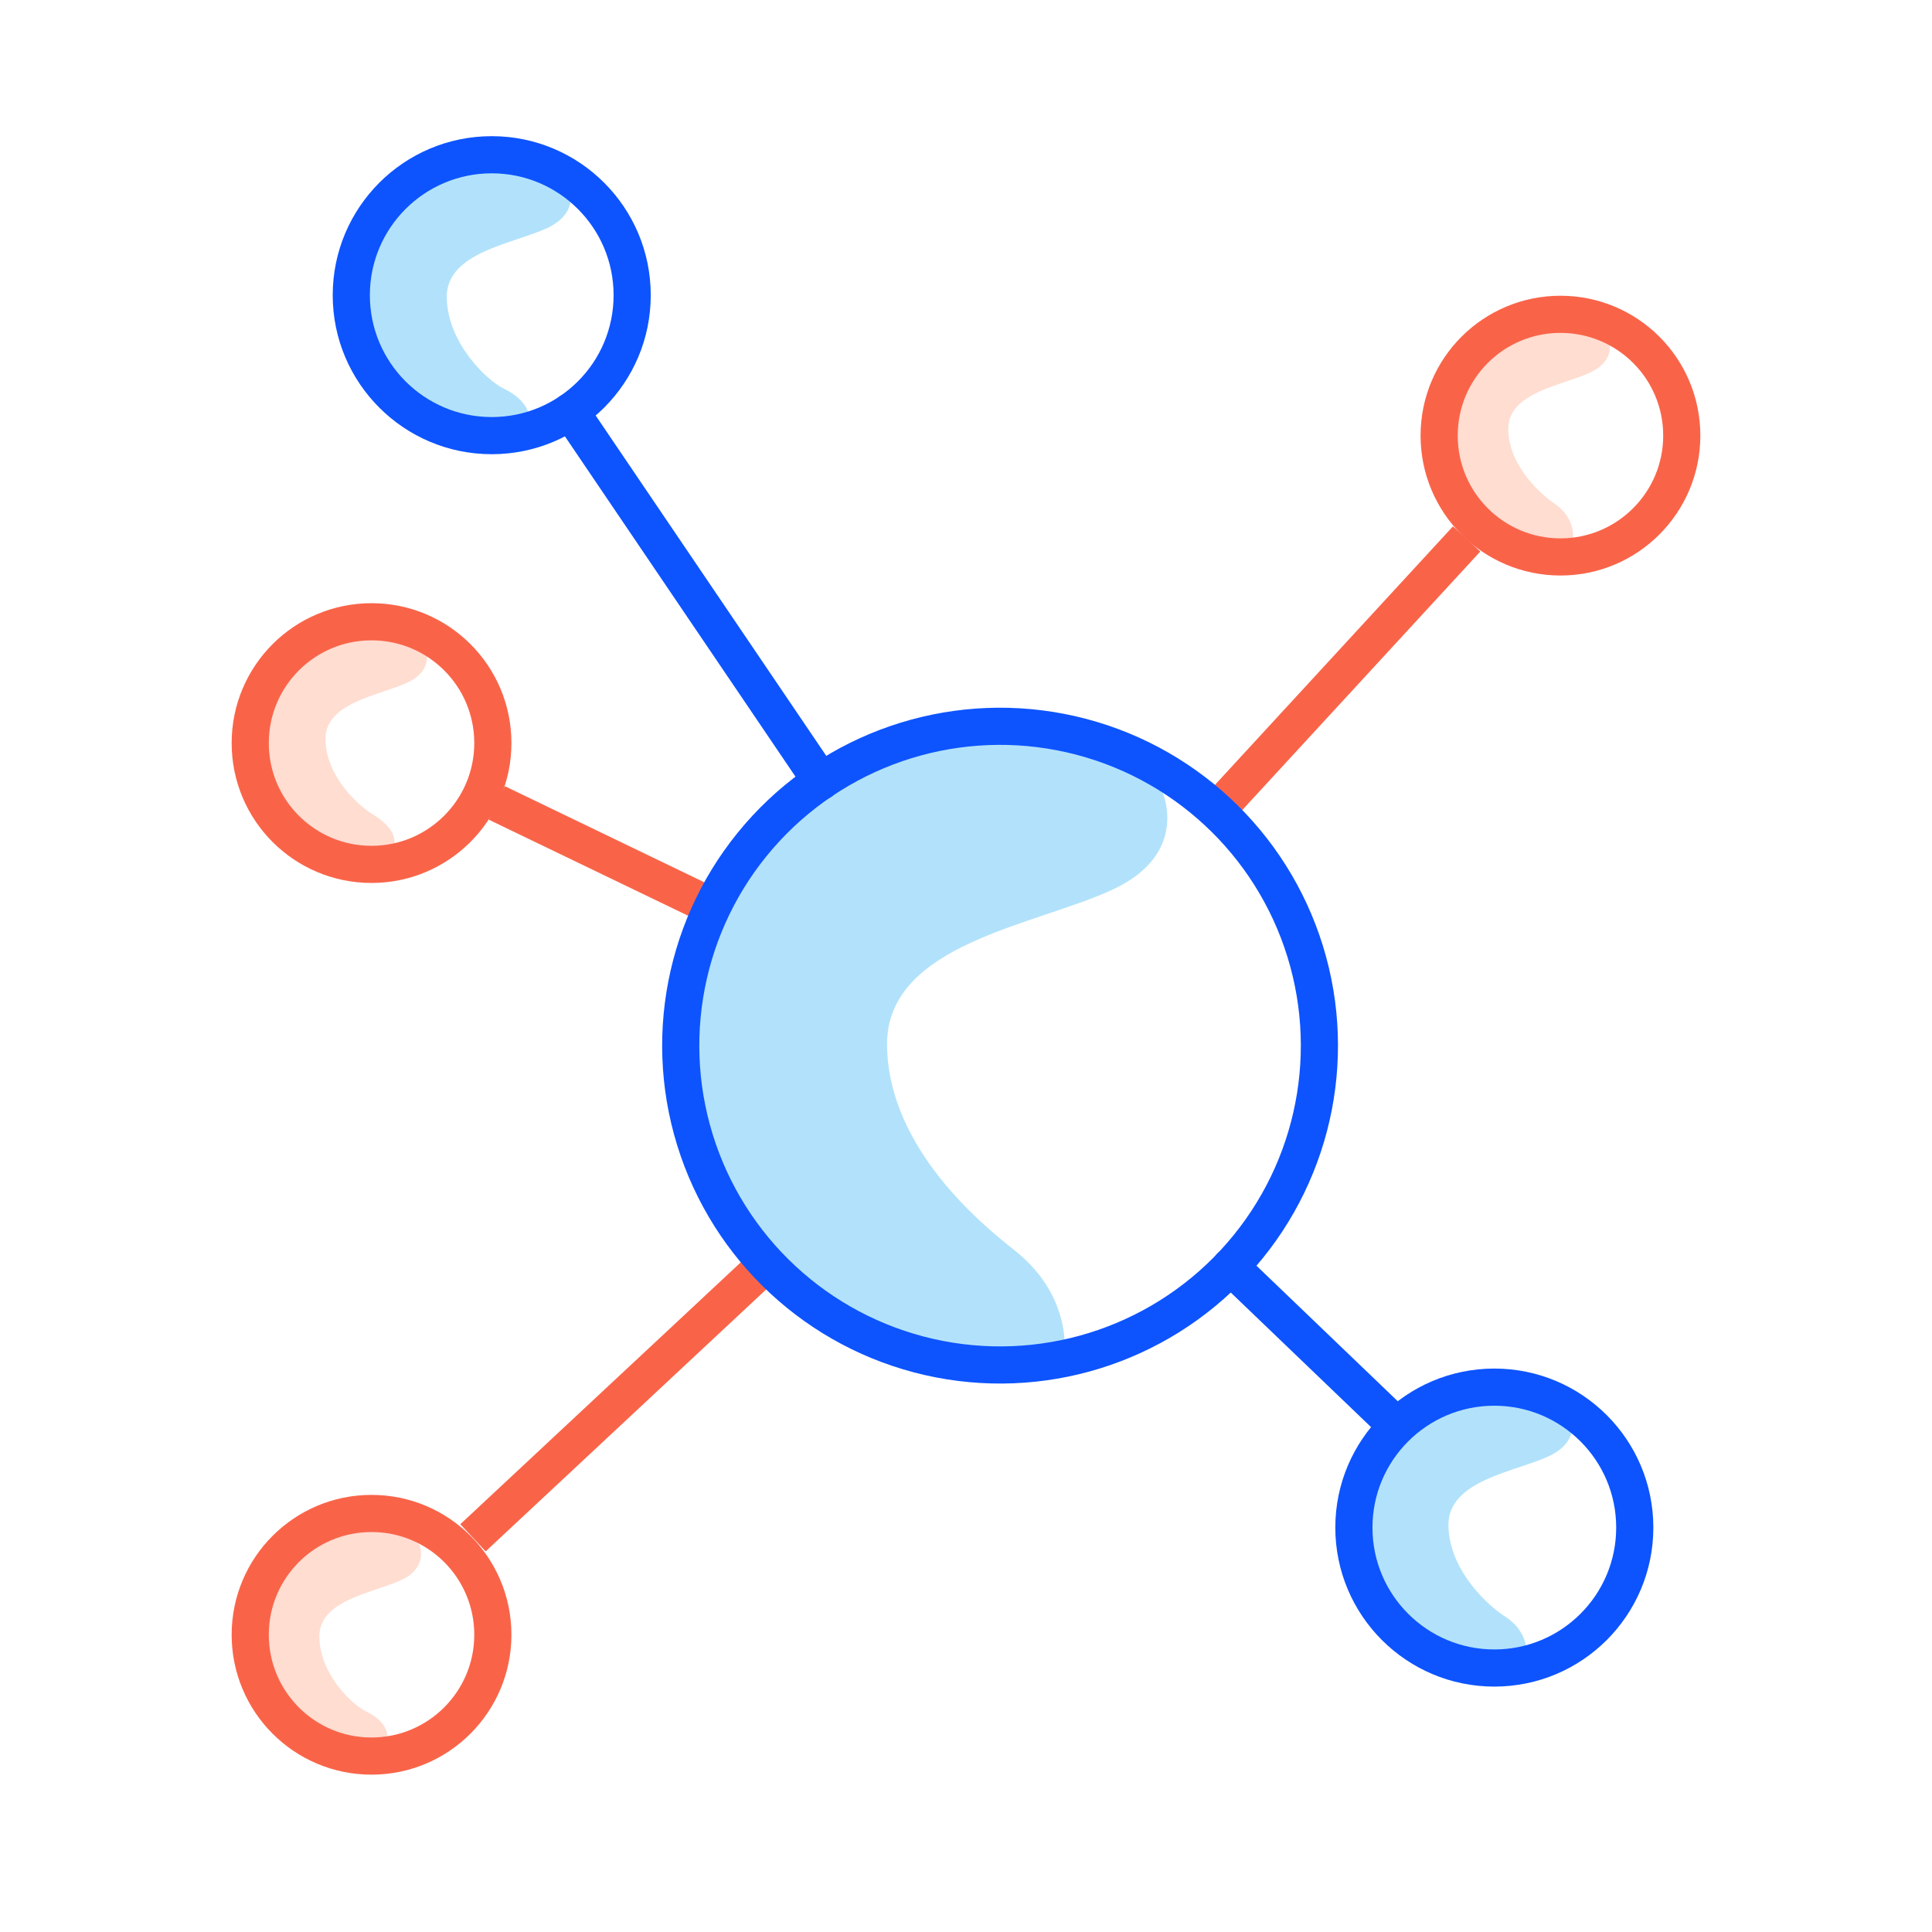 <svg width="104" height="104" viewBox="0 0 104 104" fill="none" xmlns="http://www.w3.org/2000/svg">
<path d="M22.9 34.83C22.9 34.83 23.44 36.02 21.96 36.73C20.48 37.44 17.49 37.79 17.52 39.81C17.55 41.83 19.35 43.4 20.01 43.8C22 45 20.97 46 20.97 46L16.09 45.19L13.94 42.32L13.65 38.89L14.67 36.35L16.8 34.42L20 33.38L21.17 33.48L22.89 34.82L22.9 34.83Z" fill="#FFDDD1"/>
<path d="M86.57 18.14C86.57 18.14 87.11 19.33 85.63 20.04C84.15 20.75 81.16 21.1 81.19 23.12C81.22 25.14 83.04 26.68 83.68 27.11C85 28 84.64 29.31 84.64 29.31L79.76 28.5L77.61 25.63L77.32 22.2L78.34 19.66L80.47 17.73L83.67 16.69L84.84 16.79L86.56 18.13L86.57 18.14Z" fill="#FFDDD1"/>
<path d="M22.57 83.14C22.57 83.14 23.11 84.33 21.63 85.04C20.15 85.75 17.16 86.1 17.19 88.12C17.22 90.14 18.98 91.78 19.68 92.11C21.55 93 20.64 94.31 20.64 94.31L15.76 93.5L13.61 90.63L13.32 87.2L14.34 84.66L16.47 82.73L19.67 81.69L20.84 81.79L22.56 83.13L22.57 83.14Z" fill="#FFDDD1"/>
<path fill-rule="evenodd" clip-rule="evenodd" d="M26.53 40C26.53 43.6 23.61 46.53 20 46.53C16.39 46.53 13.47 43.61 13.47 40C13.47 36.39 16.39 33.47 20 33.47C23.61 33.47 26.53 36.39 26.53 40Z" stroke="#F96449" stroke-width="2"/>
<path fill-rule="evenodd" clip-rule="evenodd" d="M90.53 23.45C90.53 27.05 87.61 29.98 84 29.98C80.39 29.98 77.47 27.06 77.47 23.45C77.47 19.84 80.39 16.92 84 16.92C87.61 16.92 90.53 19.84 90.53 23.45Z" stroke="#F96449" stroke-width="2"/>
<path fill-rule="evenodd" clip-rule="evenodd" d="M26.53 88C26.53 91.6 23.61 94.53 20 94.53C16.39 94.53 13.47 91.61 13.47 88C13.47 84.39 16.39 81.47 20 81.47C23.61 81.47 26.53 84.39 26.53 88Z" stroke="#F96449" stroke-width="2"/>
<path d="M25.46 82.78L41.29 68" stroke="#F96449" stroke-width="2"/>
<path d="M78.95 29.01L65.48 43.64" stroke="#F96449" stroke-width="2"/>
<path d="M26.74 43.22L38.36 48.82" stroke="#F96449" stroke-width="2"/>
<path d="M30.62 9.95C30.62 9.95 31.29 11.41 29.47 12.27C27.65 13.13 24 13.56 24.05 16.03C24.1 18.5 26.24 20.49 27.1 20.91C29.34 22 28.27 23.6 28.27 23.6L22.31 22.61L19.68 19.11L19.33 14.92L20.57 11.82L23.18 9.46L27.09 8.19L28.52 8.32L30.63 9.96L30.62 9.95Z" fill="#B2E2FB"/>
<path d="M84.54 76.06C84.54 76.06 85.21 77.52 83.39 78.38C81.57 79.24 77.92 79.67 77.97 82.14C78.02 84.61 80.21 86.51 81.02 87.02C82.57 88 82.19 89.71 82.19 89.71L76.23 88.72L73.6 85.22L73.25 81.03L74.49 77.93L77.1 75.57L81.01 74.3L82.44 74.43L84.55 76.07L84.54 76.06Z" fill="#B2E2FB"/>
<path d="M62.57 42.62C62.57 42.62 64.07 45.9 59.97 47.85C55.87 49.81 47.66 50.76 47.75 56.31C47.84 61.86 52.93 65.97 54.61 67.3C58 69.99 57.25 73.36 57.25 73.36L43.83 71.12L37.92 63.23L37.12 53.79L39.92 46.8L45.79 41.49L54.61 38.62L57.82 38.91L62.56 42.61L62.57 42.62Z" fill="#B2E2FB"/>
<circle cx="53.834" cy="56.287" r="17.19" transform="rotate(-77.15 53.834 56.287)" stroke="#0D54FF" stroke-width="2" stroke-linecap="round" stroke-linejoin="round"/>
<circle cx="26.47" cy="15.89" r="7.56" stroke="#0D54FF" stroke-width="2" stroke-linecap="round" stroke-linejoin="round"/>
<path d="M74.84 76.43L66.24 68.18" stroke="#0D54FF" stroke-width="2" stroke-linecap="round" stroke-linejoin="round"/>
<path d="M44.2 42.06L30.71 22.15" stroke="#0D54FF" stroke-width="2" stroke-linecap="round" stroke-linejoin="round"/>
<circle cx="80.44" cy="82.23" r="7.56" stroke="#0D54FF" stroke-width="2" stroke-linecap="round" stroke-linejoin="round"/>
</svg>
